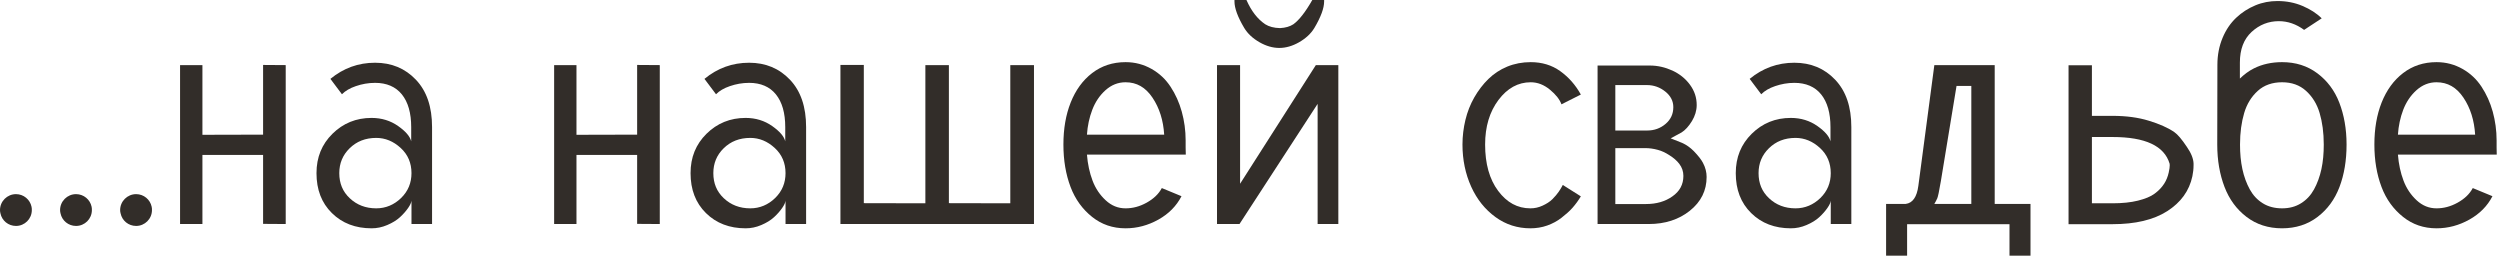 <?xml version="1.0" encoding="UTF-8"?> <svg xmlns="http://www.w3.org/2000/svg" viewBox="0 0 131.828 13.5" fill="none"><path d="M0 11.079C0 10.611 0.382 10.237 0.843 10.237C1.248 10.237 1.584 10.525 1.662 10.9C1.678 10.962 1.678 11.017 1.678 11.079C1.678 11.54 1.303 11.914 0.843 11.914C0.437 11.914 0.101 11.633 0.023 11.251C0.008 11.196 0 11.134 0 11.079Z" fill="#322D29"></path><path d="M3.168 11.079C3.168 10.611 3.55 10.237 4.01 10.237C4.416 10.237 4.752 10.525 4.83 10.9C4.845 10.962 4.845 11.017 4.845 11.079C4.845 11.54 4.471 11.914 4.01 11.914C3.605 11.914 3.269 11.633 3.191 11.251C3.176 11.196 3.168 11.134 3.168 11.079Z" fill="#322D29"></path><path d="M6.335 11.079C6.335 10.611 6.718 10.237 7.178 10.237C7.584 10.237 7.919 10.525 7.997 10.9C8.013 10.962 8.013 11.017 8.013 11.079C8.013 11.54 7.638 11.914 7.178 11.914C6.772 11.914 6.437 11.633 6.359 11.251C6.343 11.196 6.335 11.134 6.335 11.079Z" fill="#322D29"></path><path d="M9.495 3.433H10.674V7.108L13.873 7.1V3.425L15.066 3.433V11.813L13.873 11.805V8.169H10.674V11.813H9.495V3.433Z" fill="#322D29"></path><path d="M19.841 7.272C19.264 7.272 18.804 7.459 18.437 7.818C18.07 8.177 17.891 8.614 17.891 9.129C17.891 9.667 18.07 10.104 18.445 10.455C18.819 10.806 19.28 10.986 19.841 10.986C20.341 10.986 20.785 10.798 21.152 10.44C21.519 10.081 21.698 9.644 21.698 9.129C21.698 8.598 21.511 8.153 21.129 7.802C20.746 7.451 20.317 7.272 19.841 7.272ZM19.592 6.218C20.13 6.218 20.598 6.367 20.996 6.648C21.394 6.928 21.62 7.194 21.683 7.451V6.702C21.683 5.961 21.519 5.384 21.191 4.978C20.863 4.572 20.387 4.369 19.779 4.369C19.42 4.369 19.084 4.432 18.765 4.541C18.445 4.65 18.211 4.791 18.031 4.97L17.423 4.159C18.117 3.589 18.897 3.308 19.779 3.308C20.645 3.308 21.363 3.605 21.932 4.205C22.502 4.806 22.783 5.633 22.783 6.702V11.813H21.698V10.58C21.69 10.681 21.628 10.814 21.519 10.97C21.41 11.126 21.269 11.29 21.09 11.454C20.91 11.618 20.692 11.75 20.419 11.867C20.146 11.984 19.873 12.039 19.592 12.039C18.749 12.039 18.047 11.774 17.501 11.235C16.954 10.697 16.689 9.995 16.689 9.129C16.689 8.294 16.97 7.607 17.532 7.053C18.094 6.499 18.78 6.218 19.592 6.218Z" fill="#322D29"></path><path d="M29.22 3.433H30.398V7.108L33.597 7.1V3.425L34.791 3.433V11.813L33.597 11.805V8.169H30.398V11.813H29.22V3.433Z" fill="#322D29"></path><path d="M39.566 7.272C38.988 7.272 38.528 7.459 38.161 7.818C37.794 8.177 37.615 8.614 37.615 9.129C37.615 9.667 37.794 10.104 38.169 10.455C38.543 10.806 39.004 10.986 39.566 10.986C40.065 10.986 40.51 10.798 40.876 10.44C41.243 10.081 41.422 9.644 41.422 9.129C41.422 8.598 41.235 8.153 40.853 7.802C40.471 7.451 40.042 7.272 39.566 7.272ZM39.316 6.218C39.854 6.218 40.322 6.367 40.72 6.648C41.118 6.928 41.345 7.194 41.407 7.451V6.702C41.407 5.961 41.243 5.384 40.915 4.978C40.588 4.572 40.112 4.369 39.503 4.369C39.144 4.369 38.809 4.432 38.489 4.541C38.169 4.65 37.935 4.791 37.756 4.97L37.147 4.159C37.841 3.589 38.622 3.308 39.503 3.308C40.369 3.308 41.087 3.605 41.657 4.205C42.226 4.806 42.507 5.633 42.507 6.702V11.813H41.422V10.58C41.415 10.681 41.352 10.814 41.243 10.97C41.134 11.126 40.994 11.29 40.814 11.454C40.635 11.618 40.416 11.75 40.143 11.867C39.87 11.984 39.597 12.039 39.316 12.039C38.473 12.039 37.771 11.774 37.225 11.235C36.679 10.697 36.414 9.995 36.414 9.129C36.414 8.294 36.694 7.607 37.256 7.053C37.818 6.499 38.505 6.218 39.316 6.218Z" fill="#322D29"></path><path d="M54.523 11.813H44.317V3.425H45.55V10.713L48.796 10.72V3.433H50.036V10.713L53.274 10.72V3.433H54.523V11.813Z" fill="#322D29"></path><path d="M57.316 7.1H61.389C61.342 6.343 61.139 5.696 60.772 5.15C60.406 4.603 59.937 4.338 59.352 4.338C58.954 4.338 58.603 4.479 58.291 4.759C57.979 5.04 57.753 5.384 57.597 5.789C57.441 6.195 57.347 6.64 57.316 7.1ZM57.316 8.153C57.355 8.653 57.456 9.113 57.612 9.527C57.768 9.94 58.002 10.283 58.307 10.564C58.611 10.845 58.954 10.986 59.352 10.986C59.727 10.986 60.094 10.892 60.46 10.689C60.827 10.486 61.1 10.229 61.264 9.917L62.302 10.346C62.036 10.861 61.631 11.274 61.084 11.579C60.538 11.883 59.969 12.039 59.352 12.039C58.674 12.039 58.088 11.836 57.589 11.438C57.09 11.04 56.7 10.518 56.45 9.854C56.2 9.191 56.075 8.45 56.075 7.623C56.075 6.796 56.2 6.055 56.458 5.407C56.715 4.759 57.09 4.237 57.589 3.854C58.088 3.472 58.674 3.277 59.352 3.277C59.859 3.277 60.312 3.402 60.726 3.636C61.139 3.87 61.467 4.182 61.724 4.572C61.982 4.962 62.184 5.407 62.317 5.891C62.45 6.374 62.52 6.882 62.52 7.404V7.771C62.52 7.958 62.528 8.091 62.528 8.153H57.316Z" fill="#322D29"></path><path d="M67.498 1.482C67.787 1.467 68.021 1.397 68.2 1.28C68.504 1.061 68.84 0.632 69.199 0H69.823V0.078C69.823 0.429 69.651 0.897 69.308 1.475C69.129 1.771 68.863 2.021 68.497 2.231C68.153 2.427 67.802 2.528 67.459 2.528C67.115 2.528 66.764 2.427 66.421 2.231C66.054 2.021 65.789 1.771 65.61 1.475C65.266 0.897 65.095 0.429 65.095 0.078V0H65.727C65.984 0.585 66.312 1.007 66.718 1.28C66.913 1.404 67.178 1.475 67.498 1.482ZM64.174 3.433H65.391V9.69L69.386 3.433H70.572V11.813H69.48V5.477L65.36 11.813H64.174V3.433Z" fill="#322D29"></path><path d="M82.338 5.501C82.244 5.243 82.042 4.986 81.729 4.728C81.417 4.471 81.082 4.338 80.715 4.338C80.052 4.338 79.482 4.65 79.014 5.274C78.546 5.899 78.312 6.679 78.312 7.623C78.312 8.629 78.538 9.449 78.999 10.065C79.459 10.681 80.021 10.986 80.7 10.986C80.926 10.986 81.136 10.939 81.339 10.845C81.542 10.752 81.721 10.642 81.862 10.502C82.003 10.361 82.112 10.229 82.198 10.104C82.283 9.979 82.354 9.862 82.408 9.753L83.36 10.354C83.235 10.564 83.087 10.767 82.923 10.954C82.759 11.142 82.556 11.313 82.338 11.485C82.119 11.657 81.87 11.789 81.589 11.891C81.308 11.992 81.004 12.039 80.7 12.039C80.021 12.039 79.404 11.844 78.858 11.446C78.312 11.048 77.883 10.518 77.579 9.847C77.274 9.176 77.118 8.427 77.118 7.623C77.118 7.178 77.173 6.741 77.274 6.32C77.376 5.899 77.532 5.501 77.742 5.134C77.953 4.767 78.203 4.44 78.484 4.166C78.765 3.893 79.1 3.667 79.482 3.511C79.865 3.355 80.278 3.277 80.715 3.277C81.308 3.277 81.831 3.433 82.275 3.753C82.72 4.073 83.079 4.479 83.36 4.986L82.338 5.501Z" fill="#322D29"></path><path d="M84.242 11.813V3.456H87.004C87.417 3.456 87.808 3.55 88.19 3.722C88.557 3.893 88.869 4.135 89.11 4.463C89.352 4.791 89.469 5.142 89.469 5.54C89.469 5.828 89.383 6.109 89.22 6.382C89.048 6.663 88.861 6.866 88.673 6.983L88.096 7.295L88.705 7.537C88.931 7.638 89.134 7.787 89.313 7.966C89.555 8.216 89.711 8.419 89.797 8.583C89.93 8.832 89.992 9.082 89.992 9.332C89.992 10.049 89.696 10.642 89.11 11.111C88.525 11.579 87.8 11.813 86.941 11.813H84.242ZM85.178 6.882H86.863C87.23 6.882 87.558 6.765 87.831 6.531C88.104 6.296 88.236 6.008 88.236 5.649C88.236 5.329 88.096 5.056 87.815 4.83C87.534 4.603 87.207 4.486 86.848 4.486H85.178V6.882ZM85.178 7.81V10.759H86.801C87.339 10.759 87.808 10.627 88.19 10.354C88.572 10.088 88.767 9.73 88.767 9.277C88.767 9.043 88.697 8.832 88.549 8.637C88.424 8.473 88.244 8.317 88.018 8.177C87.823 8.052 87.628 7.958 87.425 7.904C87.199 7.841 86.973 7.81 86.754 7.81H85.178Z" fill="#322D29"></path><path d="M94.681 7.272C94.104 7.272 93.643 7.459 93.277 7.818C92.91 8.177 92.731 8.614 92.731 9.129C92.731 9.667 92.91 10.104 93.285 10.455C93.659 10.806 94.12 10.986 94.681 10.986C95.181 10.986 95.625 10.798 95.992 10.44C96.359 10.081 96.538 9.644 96.538 9.129C96.538 8.598 96.351 8.153 95.969 7.802C95.586 7.451 95.157 7.272 94.681 7.272ZM94.432 6.218C94.97 6.218 95.438 6.367 95.836 6.648C96.234 6.928 96.46 7.194 96.523 7.451V6.702C96.523 5.961 96.359 5.384 96.031 4.978C95.703 4.572 95.227 4.369 94.619 4.369C94.26 4.369 93.925 4.432 93.604 4.541C93.285 4.65 93.051 4.791 92.871 4.97L92.262 4.159C92.957 3.589 93.737 3.308 94.619 3.308C95.485 3.308 96.203 3.605 96.772 4.205C97.342 4.806 97.623 5.633 97.623 6.702V11.813H96.538V10.58C96.53 10.681 96.468 10.814 96.359 10.97C96.25 11.126 96.109 11.29 95.93 11.454C95.75 11.618 95.532 11.75 95.259 11.867C94.986 11.984 94.713 12.039 94.432 12.039C93.589 12.039 92.887 11.774 92.341 11.235C91.794 10.697 91.529 9.995 91.529 9.129C91.529 8.294 91.81 7.607 92.372 7.053C92.934 6.499 93.62 6.218 94.432 6.218Z" fill="#322D29"></path><path d="M105.183 10.752H107.071V13.482H105.963V11.821H100.564V13.482H99.456V10.752H100.494C100.853 10.705 101.079 10.393 101.157 9.8L102 3.433H105.183V10.752ZM102 10.752H103.95V4.533H103.17L102.343 9.558C102.257 10.081 102.187 10.385 102.156 10.455C102.109 10.564 102.054 10.658 102 10.752Z" fill="#322D29"></path><path d="M109.077 11.821V3.441H110.309V6.109H111.402C112.119 6.109 112.759 6.195 113.313 6.367C113.875 6.538 114.327 6.741 114.655 6.967C114.835 7.092 115.053 7.35 115.318 7.748C115.545 8.075 115.662 8.372 115.669 8.629V8.7C115.669 8.91 115.646 9.105 115.607 9.293C115.443 10.065 114.999 10.674 114.281 11.134C113.563 11.594 112.595 11.821 111.402 11.821H109.077ZM110.309 7.225V10.72H111.402C111.909 10.72 112.361 10.674 112.736 10.58C113.11 10.486 113.407 10.369 113.625 10.205C113.844 10.042 114 9.87 114.117 9.69C114.234 9.511 114.312 9.308 114.359 9.098C114.398 8.926 114.413 8.801 114.413 8.715C114.413 8.676 114.413 8.653 114.406 8.629C114.125 7.693 113.126 7.225 111.402 7.225H110.309Z" fill="#322D29"></path><path d="M118.119 7.623C118.119 8.091 118.158 8.52 118.244 8.918C118.33 9.316 118.463 9.675 118.634 9.987C118.806 10.299 119.032 10.541 119.321 10.72C119.61 10.9 119.953 10.986 120.335 10.986C120.718 10.986 121.045 10.9 121.334 10.72C121.623 10.541 121.849 10.299 122.021 9.987C122.192 9.675 122.325 9.316 122.411 8.918C122.497 8.52 122.535 8.091 122.535 7.623C122.535 6.991 122.458 6.437 122.317 5.961C122.177 5.485 121.935 5.095 121.599 4.791C121.264 4.486 120.842 4.338 120.335 4.338C119.828 4.338 119.391 4.486 119.056 4.791C118.72 5.095 118.478 5.485 118.338 5.961C118.197 6.437 118.119 6.991 118.119 7.623ZM121.498 1.576C121.084 1.272 120.64 1.116 120.164 1.116C119.625 1.116 119.142 1.303 118.728 1.685C118.314 2.068 118.112 2.606 118.112 3.3V4.143C118.33 3.932 118.572 3.745 118.853 3.605C119.29 3.386 119.789 3.277 120.335 3.277C121.053 3.277 121.669 3.472 122.192 3.862C122.715 4.252 123.105 4.767 123.355 5.415C123.604 6.062 123.737 6.796 123.737 7.623C123.737 8.458 123.612 9.207 123.363 9.862C123.113 10.518 122.73 11.04 122.208 11.438C121.685 11.836 121.061 12.039 120.335 12.039C119.61 12.039 118.985 11.836 118.463 11.438C117.94 11.04 117.55 10.51 117.3 9.854C117.05 9.199 116.918 8.458 116.918 7.623L116.926 3.417C116.926 2.902 117.019 2.427 117.199 1.997C117.378 1.568 117.62 1.217 117.917 0.936C118.213 0.655 118.556 0.437 118.931 0.281C119.305 0.125 119.695 0.055 120.093 0.055C120.569 0.055 121.006 0.14 121.412 0.312C121.818 0.484 122.161 0.702 122.426 0.967L121.498 1.576Z" fill="#322D29"></path><path d="M126.445 7.1H130.517C130.47 6.343 130.268 5.696 129.901 5.15C129.534 4.603 129.066 4.338 128.481 4.338C128.083 4.338 127.732 4.479 127.42 4.759C127.108 5.04 126.882 5.384 126.725 5.789C126.569 6.195 126.476 6.64 126.445 7.1ZM126.445 8.153C126.484 8.653 126.585 9.113 126.741 9.527C126.897 9.94 127.131 10.283 127.435 10.564C127.74 10.845 128.083 10.986 128.481 10.986C128.856 10.986 129.222 10.892 129.589 10.689C129.956 10.486 130.229 10.229 130.392 9.917L131.43 10.346C131.165 10.861 130.759 11.274 130.213 11.579C129.667 11.883 129.097 12.039 128.481 12.039C127.802 12.039 127.217 11.836 126.718 11.438C126.218 11.04 125.828 10.518 125.579 9.854C125.329 9.191 125.204 8.45 125.204 7.623C125.204 6.796 125.329 6.055 125.586 5.407C125.844 4.759 126.218 4.237 126.718 3.854C127.217 3.472 127.802 3.277 128.481 3.277C128.988 3.277 129.441 3.402 129.854 3.636C130.268 3.87 130.595 4.182 130.853 4.572C131.11 4.962 131.313 5.407 131.446 5.891C131.578 6.374 131.649 6.882 131.649 7.404V7.771C131.649 7.958 131.656 8.091 131.656 8.153H126.445Z" fill="#322D29"></path></svg> 